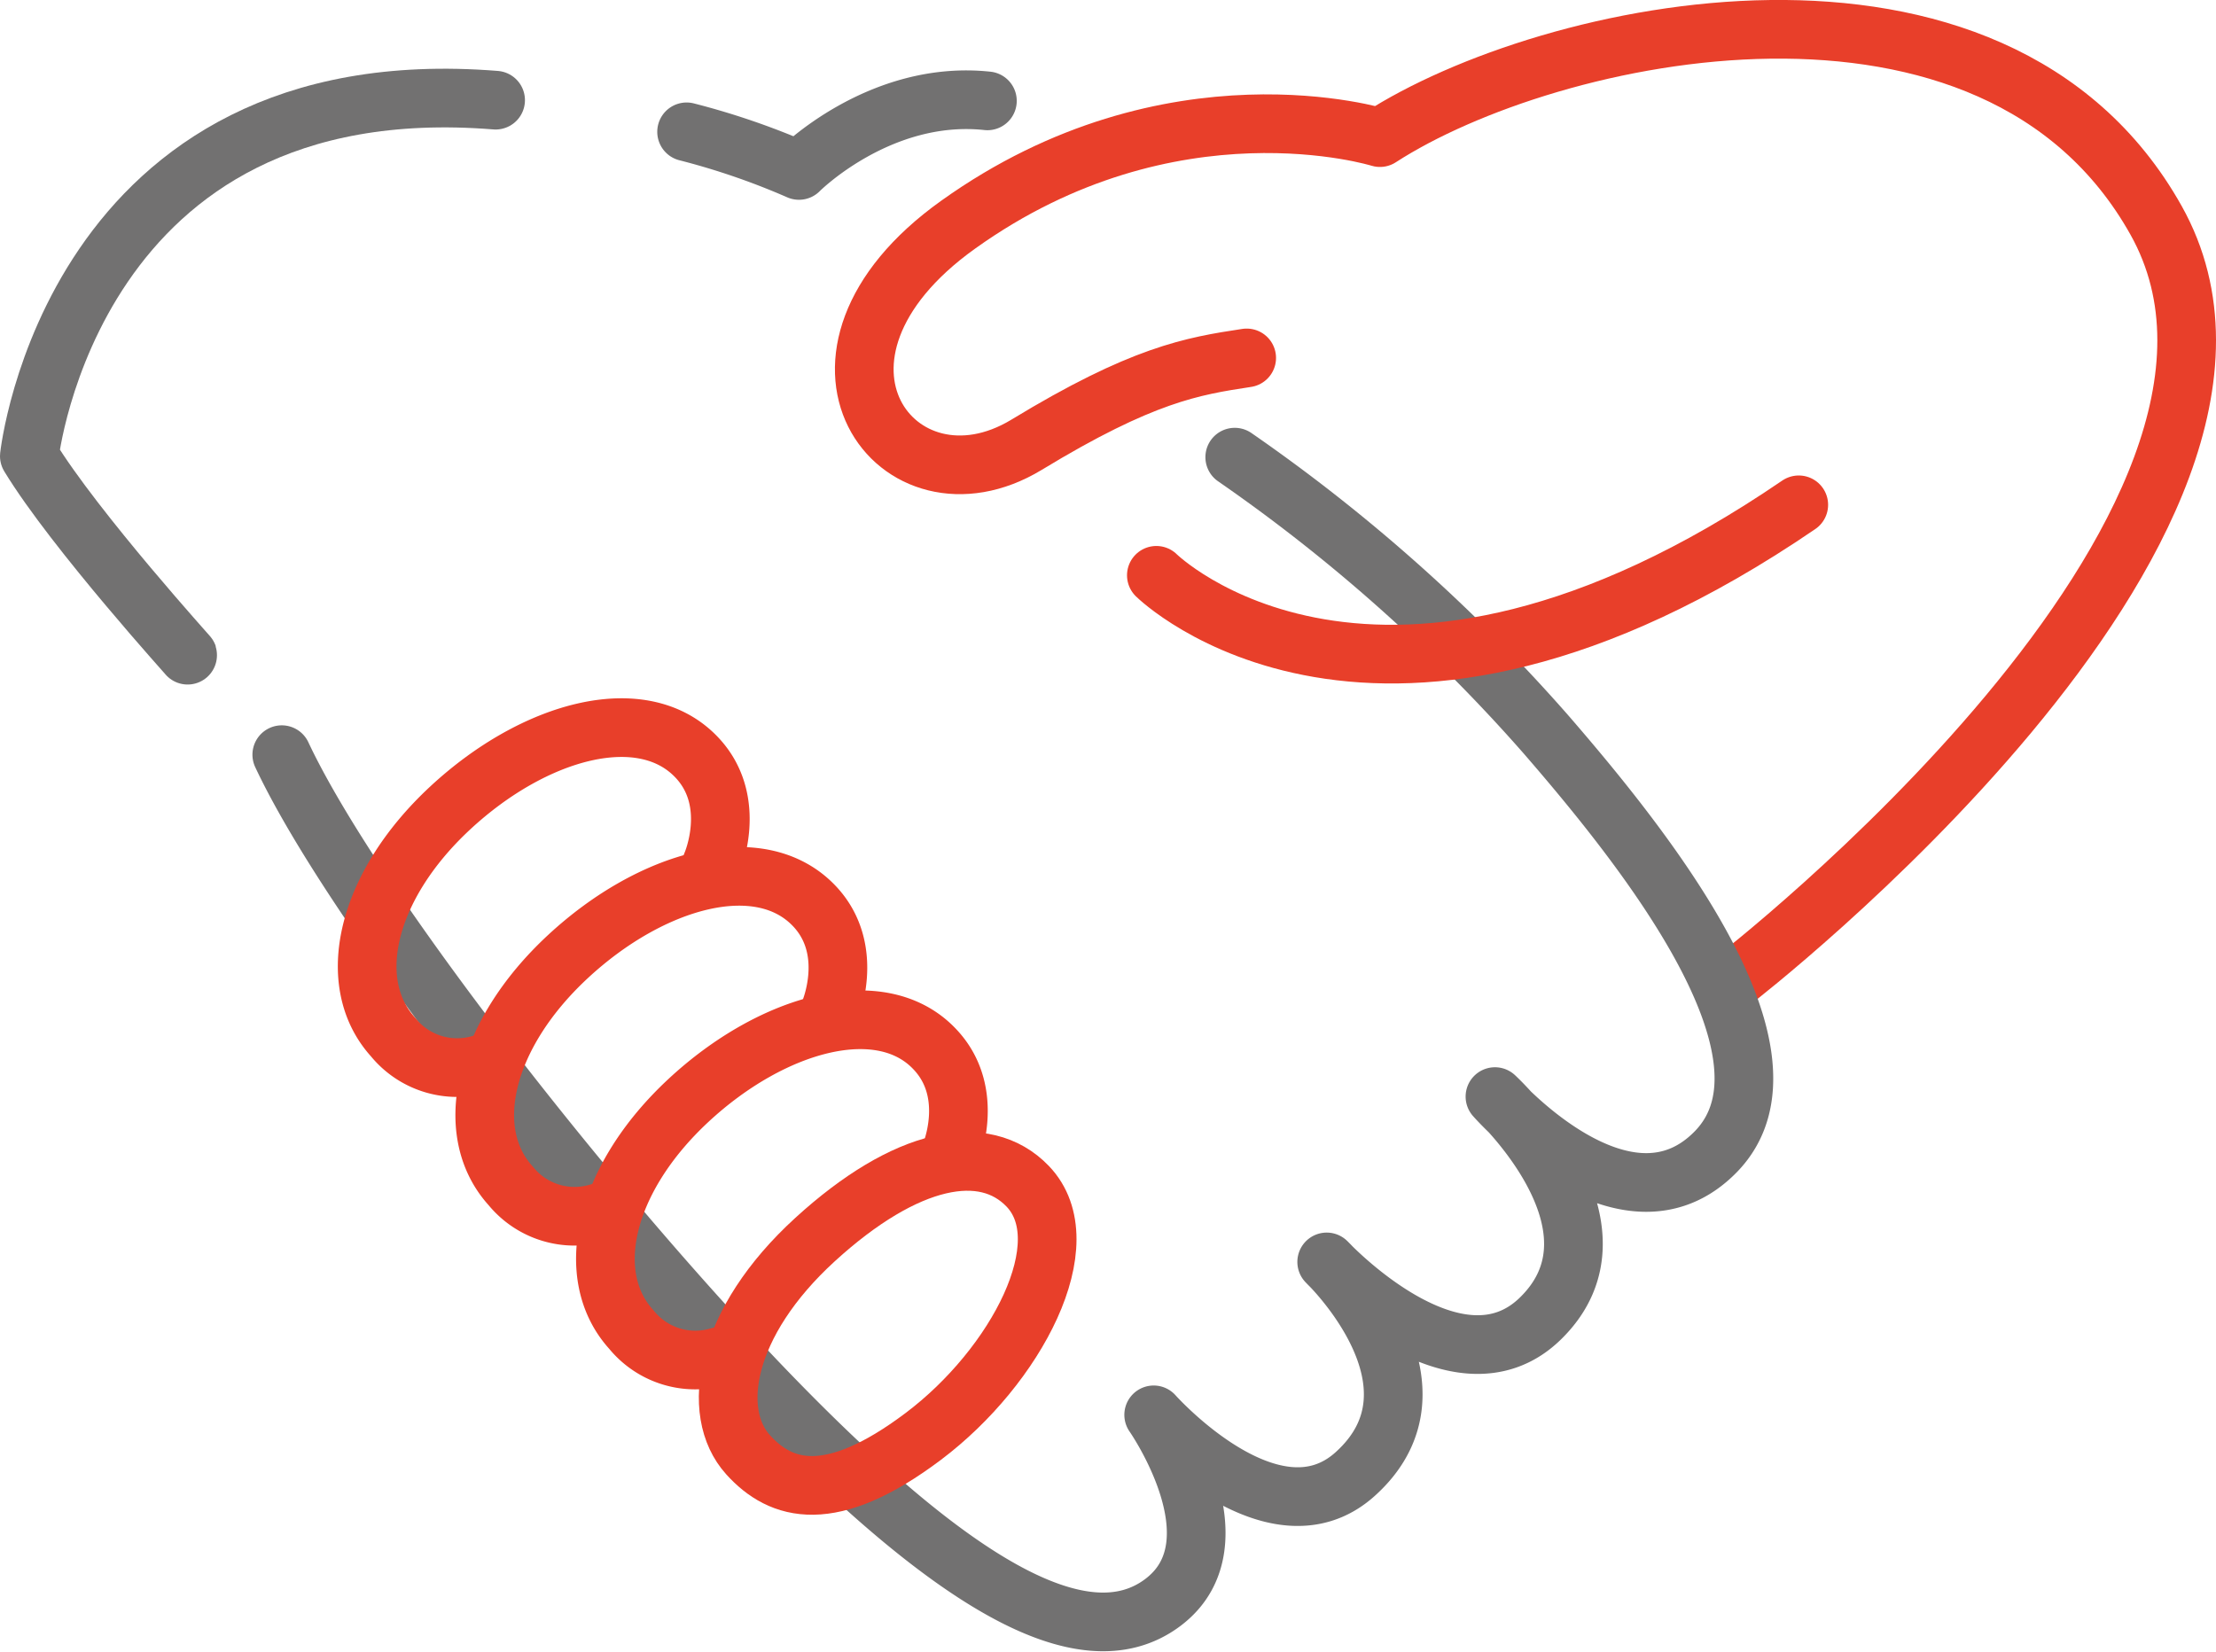 <svg xmlns="http://www.w3.org/2000/svg" viewBox="0 0 191.1 142.47"><defs><style>.cls-1,.cls-2{fill:none;stroke-linecap:round;stroke-linejoin:round;stroke-width:5.06px;}.cls-1{stroke:#727171;}.cls-2{stroke:#e83f2a;}</style></defs><g id="レイヤー_2" data-name="レイヤー 2"><g id="ロゴ"><path class="cls-1" d="M16.18,56.51c.65.69-9.73-10.72-13.65-17.17,0,0,3.66-33.64,40.21-30.7"/><path class="cls-1" d="M59.21,11.37A63.17,63.17,0,0,1,68.9,14.7s6.95-7,16.25-6"/><path class="cls-2" d="M149.5,84.56S200.58,45.16,185.93,19c-14-25-52.41-16.54-66.93-7.13,0,0-18-5.63-36.36,7.5-16,11.42-5.24,25.71,5.87,19,10-6.08,14.31-6.79,19-7.5"/><path class="cls-1" d="M106.48,39.43a146.66,146.66,0,0,1,26.81,23.88C142.05,73.41,156,91,148,99.3c-7.85,8.11-19.08-4.72-19.08-4.72s12.12,11.14,3.92,19.14c-7.27,7.1-18.43-4.88-18.43-4.88s11.09,10.57,2.43,18.32c-7.12,6.37-17.35-5.13-17.35-5.13s7.7,11,.78,16.19-18.42-2-33.64-17.67S30.52,78.34,24.3,65.09"/><path class="cls-2" d="M41.46,91.78a7.1,7.1,0,0,1-7.55-2.32c-4.26-4.68-2.37-13,4.9-19.76s16.6-9.29,21.26-4.39c3.66,3.84,1.3,9.21,1.3,9.21"/><path class="cls-2" d="M51.59,104.6a7.09,7.09,0,0,1-7.54-2.31c-4.26-4.68-2.37-13,4.9-19.76s16.6-9.29,21.26-4.4c3.66,3.84,1.3,9.21,1.3,9.21"/><path class="cls-2" d="M62,117a7.09,7.09,0,0,1-7.54-2.31c-4.27-4.68-2.37-13,4.89-19.76S76,85.6,80.61,90.49c3.65,3.84,1.29,9.21,1.29,9.21"/><path class="cls-2" d="M88.62,102.31c4.66,4.85-1,15.56-9,21.58s-12.27,4.72-15.11,1.58c-3.31-3.66-2.06-11.4,5.78-18.56S84.89,98.43,88.62,102.31Z"/><path class="cls-2" d="M99.72,49.62s19,18.78,55.4-6.08"/></g></g></svg>